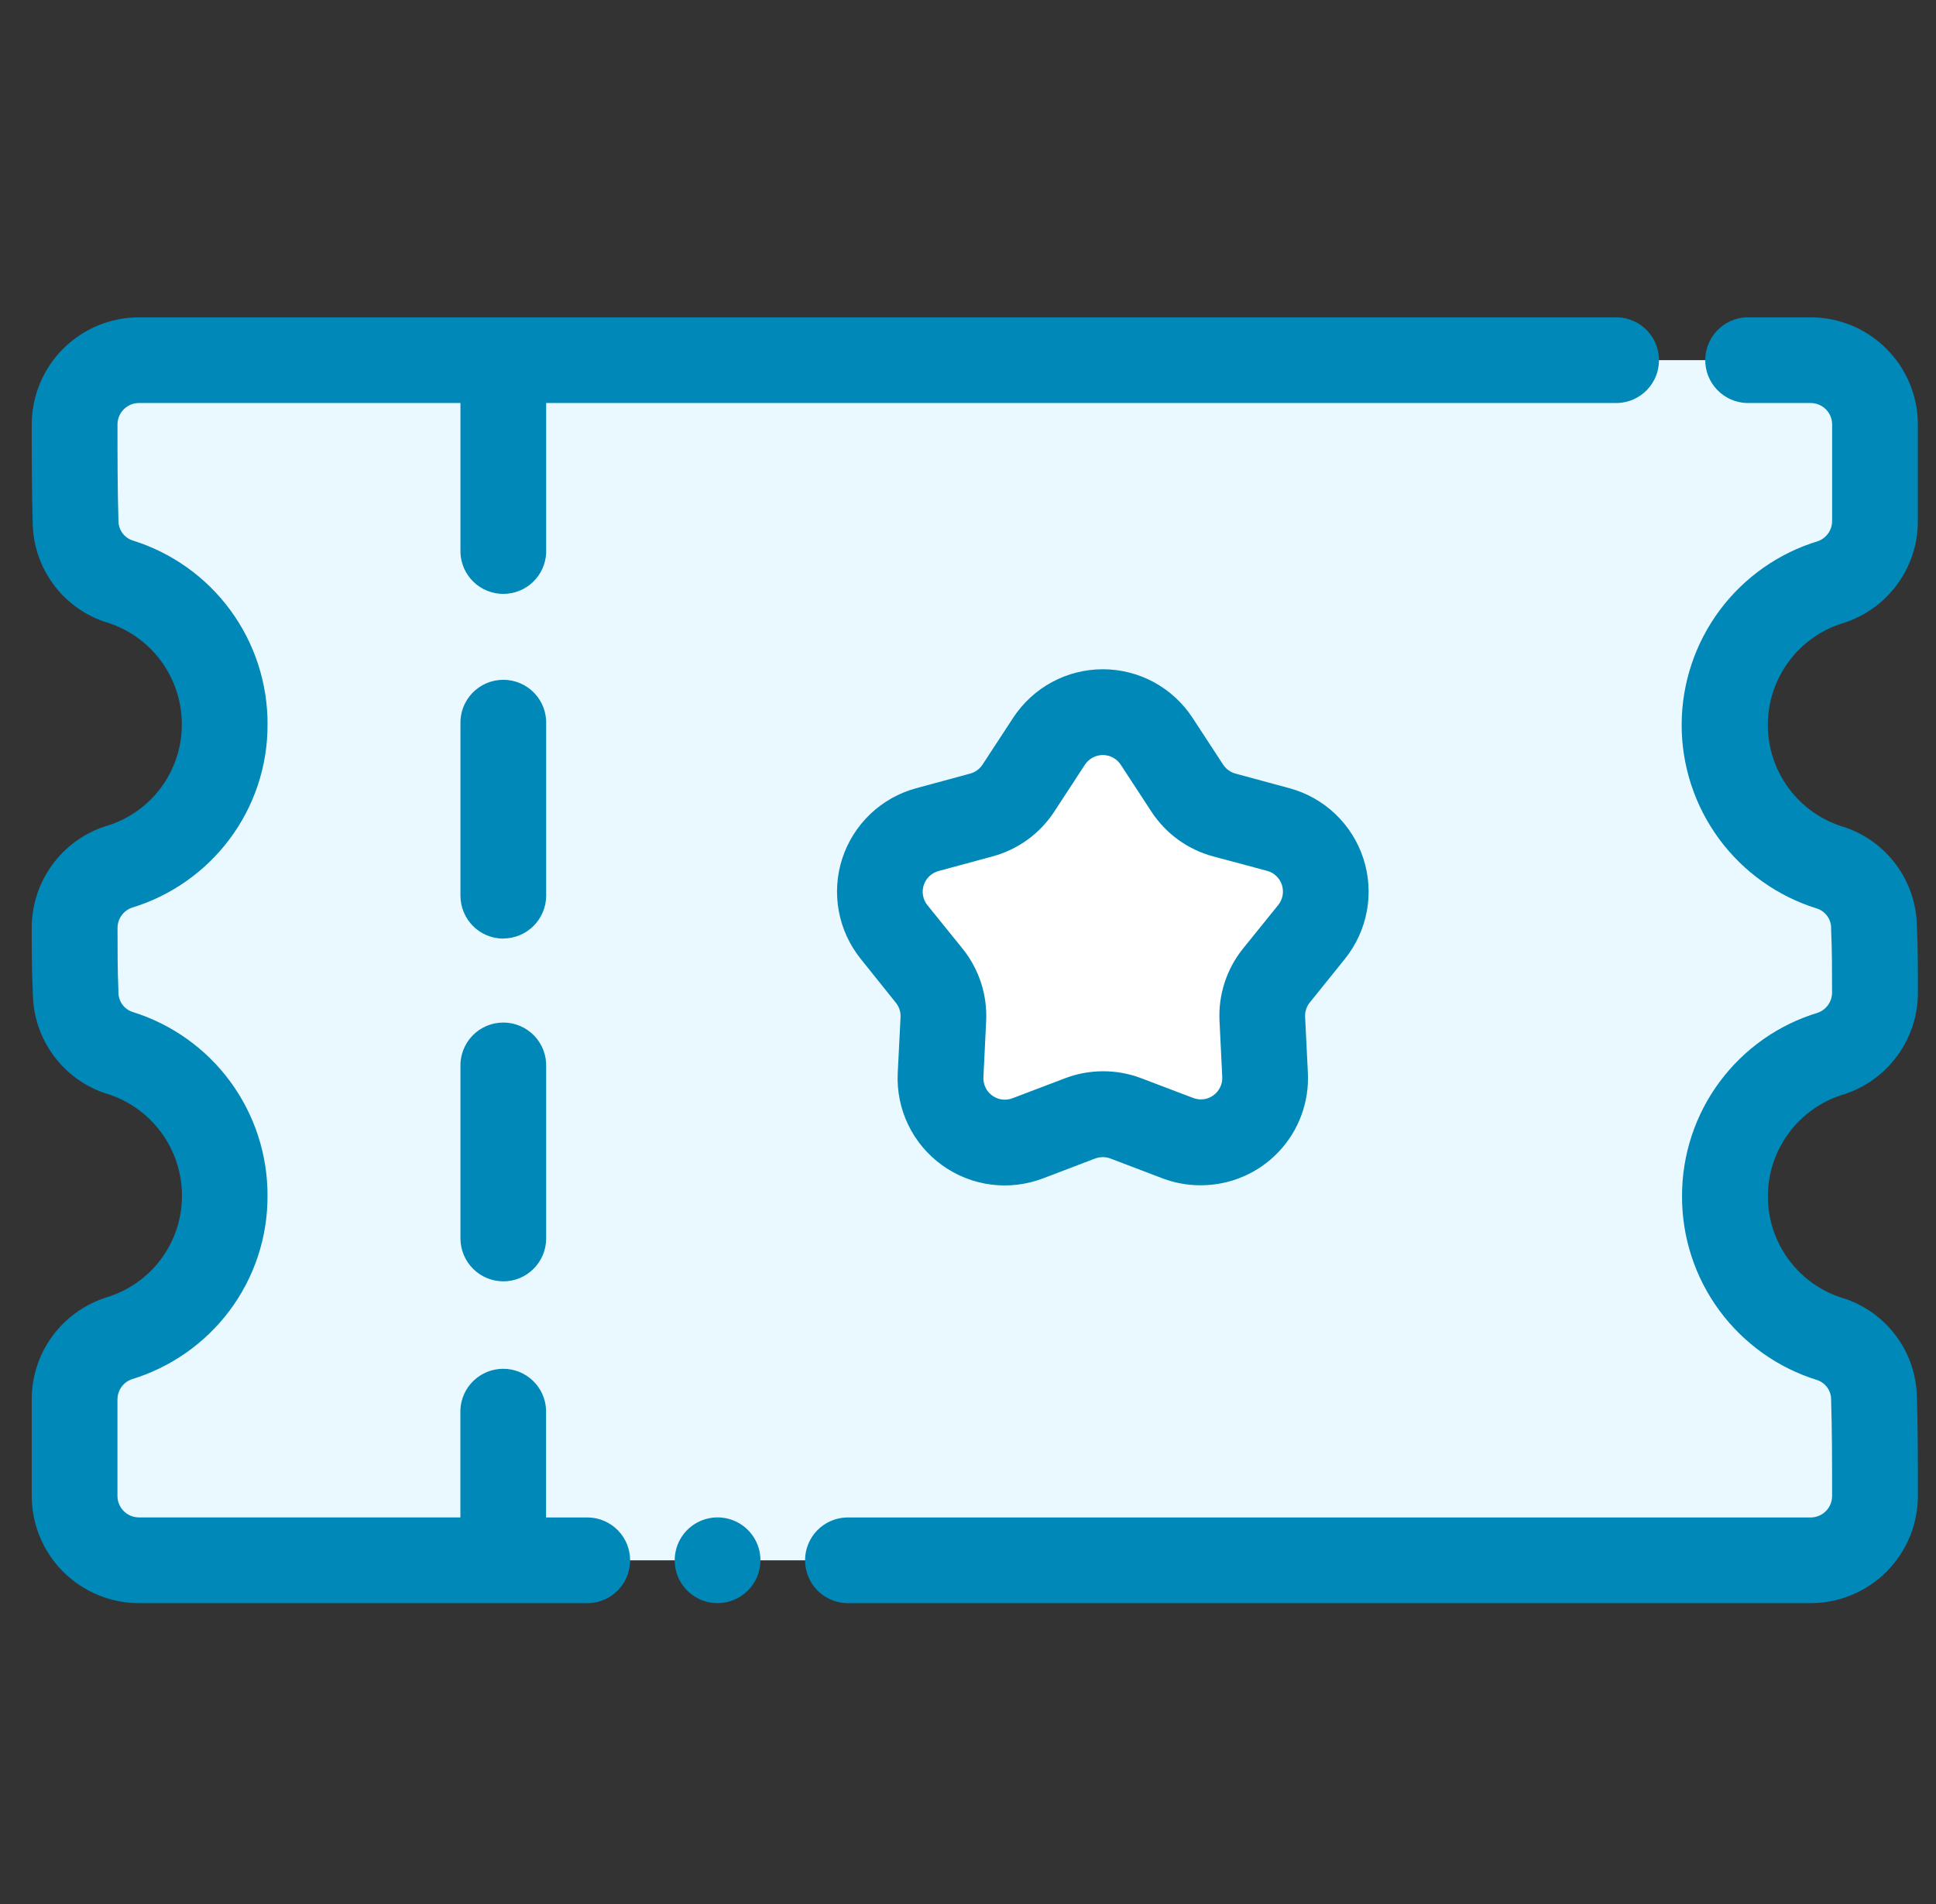 <svg width="61" height="60" viewBox="0 0 61 60" fill="none" xmlns="http://www.w3.org/2000/svg">
<rect x="0" y="0" width="61" height="60" fill="#333333" stroke="none"/>
<g id="ticket.svg">
<g id="ticket.svg_2">
<path id="&#232;&#183;&#175;&#229;&#190;&#132;" d="M59.078 31.276C59.079 31.704 58.943 32.122 58.69 32.468C58.438 32.815 58.082 33.072 57.675 33.203C56.712 33.494 55.869 34.087 55.271 34.895C54.672 35.703 54.351 36.682 54.354 37.688C54.354 38.694 54.675 39.674 55.271 40.485C55.866 41.296 56.705 41.897 57.665 42.199C58.067 42.328 58.418 42.582 58.667 42.924C58.916 43.265 59.05 43.677 59.05 44.099C59.081 45.022 59.081 46.171 59.081 47.143C59.08 47.68 58.867 48.195 58.487 48.575C58.107 48.955 57.592 49.169 57.055 49.169H4.377C3.84 49.169 3.324 48.955 2.944 48.575C2.564 48.195 2.351 47.679 2.351 47.142V44.099C2.351 43.671 2.487 43.253 2.739 42.907C2.991 42.561 3.347 42.303 3.755 42.172C4.718 41.881 5.561 41.288 6.159 40.48C6.757 39.672 7.079 38.693 7.076 37.688C7.076 36.682 6.755 35.702 6.16 34.891C5.565 34.079 4.726 33.479 3.767 33.176C3.365 33.047 3.014 32.793 2.765 32.452C2.516 32.11 2.382 31.698 2.381 31.276C2.351 30.628 2.351 29.89 2.351 29.242C2.351 28.814 2.487 28.396 2.739 28.05C2.991 27.703 3.347 27.446 3.755 27.314C4.718 27.024 5.561 26.431 6.16 25.623C6.759 24.815 7.081 23.836 7.078 22.83C7.078 21.824 6.756 20.844 6.161 20.033C5.565 19.221 4.727 18.621 3.767 18.319C3.365 18.19 3.014 17.936 2.765 17.595C2.516 17.253 2.382 16.842 2.381 16.419C2.351 15.496 2.351 14.347 2.351 13.376C2.351 12.839 2.565 12.324 2.945 11.944C3.325 11.564 3.84 11.35 4.377 11.35H57.053C57.59 11.35 58.105 11.564 58.485 11.944C58.865 12.324 59.078 12.839 59.078 13.376V16.419C59.079 16.848 58.943 17.265 58.69 17.612C58.438 17.958 58.082 18.216 57.675 18.347C56.712 18.638 55.869 19.231 55.271 20.039C54.672 20.847 54.351 21.826 54.354 22.831C54.354 23.838 54.675 24.818 55.271 25.629C55.866 26.44 56.705 27.04 57.665 27.342C58.067 27.472 58.418 27.726 58.667 28.067C58.916 28.409 59.05 28.82 59.05 29.243C59.078 29.89 59.078 30.628 59.078 31.276Z" fill="#E9F9FF"/>
<path id="&#232;&#183;&#175;&#229;&#190;&#132;_2" d="M32.938 23.105C33.122 22.822 33.373 22.591 33.669 22.43C33.965 22.27 34.297 22.186 34.633 22.186C34.97 22.186 35.301 22.27 35.597 22.43C35.893 22.591 36.145 22.822 36.328 23.105C36.688 23.653 37.035 24.185 37.292 24.58C37.564 24.995 37.978 25.296 38.457 25.427L40.157 25.888C40.482 25.975 40.78 26.143 41.024 26.375C41.268 26.607 41.45 26.895 41.554 27.216C41.658 27.536 41.681 27.877 41.62 28.208C41.559 28.539 41.417 28.849 41.206 29.111L40.1 30.483C39.789 30.87 39.631 31.358 39.656 31.854C39.679 32.322 39.71 32.957 39.742 33.612C39.759 33.948 39.692 34.283 39.547 34.586C39.401 34.89 39.183 35.153 38.911 35.35C38.639 35.548 38.321 35.675 37.988 35.719C37.654 35.764 37.315 35.724 37 35.604L35.354 34.978C34.889 34.802 34.376 34.802 33.911 34.978L32.266 35.604C31.951 35.724 31.612 35.763 31.279 35.719C30.945 35.675 30.628 35.548 30.356 35.35C30.084 35.152 29.866 34.89 29.721 34.587C29.575 34.283 29.508 33.949 29.524 33.613C29.557 32.958 29.588 32.323 29.611 31.855C29.636 31.359 29.477 30.871 29.166 30.484L28.06 29.11C27.849 28.848 27.706 28.538 27.646 28.207C27.585 27.876 27.607 27.535 27.712 27.215C27.816 26.895 27.998 26.605 28.242 26.373C28.486 26.142 28.784 25.974 29.109 25.887L30.809 25.427C31.288 25.296 31.702 24.995 31.974 24.58C32.232 24.186 32.581 23.653 32.938 23.105Z" fill="white"/>
<path id="Vector" d="M57.051 50.519H26.663C26.314 50.505 25.984 50.357 25.742 50.105C25.501 49.853 25.366 49.518 25.366 49.169C25.366 48.82 25.501 48.485 25.742 48.233C25.984 47.981 26.314 47.833 26.663 47.819H57.051C57.23 47.819 57.402 47.748 57.528 47.621C57.655 47.495 57.726 47.323 57.726 47.144C57.726 46.164 57.726 45.055 57.696 44.146V44.102C57.696 43.967 57.653 43.835 57.575 43.725C57.496 43.615 57.385 43.533 57.257 43.489C56.019 43.106 54.938 42.336 54.171 41.292C53.404 40.248 52.993 38.985 52.998 37.69C52.996 36.394 53.411 35.132 54.183 34.091C54.955 33.05 56.042 32.286 57.282 31.912C57.412 31.864 57.524 31.777 57.603 31.664C57.682 31.551 57.725 31.416 57.725 31.278C57.725 30.648 57.725 29.933 57.696 29.306C57.696 29.285 57.696 29.266 57.696 29.243C57.696 29.108 57.653 28.977 57.574 28.867C57.495 28.758 57.384 28.675 57.257 28.632C56.017 28.25 54.934 27.48 54.165 26.436C53.397 25.392 52.983 24.128 52.986 22.832C52.99 21.535 53.409 20.274 54.183 19.233C54.956 18.193 56.044 17.428 57.285 17.052C57.414 17.005 57.526 16.918 57.605 16.805C57.684 16.692 57.727 16.558 57.727 16.419V13.377C57.728 13.288 57.71 13.2 57.676 13.118C57.642 13.036 57.593 12.961 57.53 12.898C57.467 12.835 57.392 12.786 57.31 12.752C57.228 12.717 57.14 12.7 57.051 12.7H55.026C54.678 12.686 54.348 12.538 54.106 12.286C53.864 12.034 53.729 11.699 53.729 11.35C53.729 11.001 53.864 10.666 54.106 10.414C54.348 10.162 54.678 10.014 55.026 10H57.051C57.947 10.001 58.805 10.357 59.438 10.99C60.072 11.623 60.428 12.482 60.428 13.377V16.419C60.43 17.135 60.204 17.832 59.782 18.409C59.361 18.987 58.766 19.416 58.085 19.632L58.064 19.64H58.056C57.372 19.854 56.775 20.281 56.352 20.858C55.928 21.436 55.7 22.134 55.701 22.85C55.703 23.566 55.933 24.263 56.358 24.839C56.784 25.415 57.382 25.84 58.067 26.052H58.074C58.745 26.267 59.33 26.688 59.748 27.255C60.165 27.822 60.393 28.507 60.399 29.211C60.43 29.871 60.43 30.615 60.43 31.277C60.431 31.992 60.205 32.689 59.783 33.267C59.362 33.844 58.767 34.273 58.086 34.49L58.064 34.497H58.058C57.374 34.711 56.777 35.138 56.353 35.715C55.929 36.293 55.702 36.99 55.703 37.707C55.704 38.423 55.934 39.12 56.36 39.696C56.786 40.272 57.384 40.697 58.069 40.908H58.076C58.747 41.122 59.333 41.543 59.751 42.111C60.168 42.678 60.395 43.363 60.399 44.067C60.43 45.002 60.43 46.14 60.43 47.143C60.428 48.038 60.072 48.897 59.439 49.53C58.805 50.163 57.947 50.518 57.051 50.519ZM22.61 50.519C22.342 50.519 22.081 50.44 21.859 50.291C21.637 50.143 21.463 49.932 21.361 49.685C21.259 49.438 21.232 49.166 21.285 48.904C21.337 48.642 21.465 48.401 21.654 48.212C21.844 48.023 22.084 47.895 22.347 47.843C22.609 47.791 22.88 47.818 23.127 47.92C23.374 48.022 23.585 48.196 23.733 48.418C23.882 48.64 23.961 48.902 23.96 49.169C23.96 49.527 23.818 49.87 23.564 50.123C23.311 50.376 22.967 50.518 22.61 50.519ZM18.558 50.519H4.377C3.482 50.518 2.624 50.162 1.99 49.529C1.357 48.896 1.001 48.038 1 47.143V44.101C0.998 43.386 1.225 42.688 1.646 42.111C2.068 41.533 2.662 41.105 3.344 40.888L3.376 40.877C4.058 40.667 4.655 40.244 5.08 39.67C5.504 39.096 5.733 38.401 5.733 37.688C5.735 36.968 5.506 36.267 5.08 35.687C4.654 35.107 4.053 34.679 3.366 34.466H3.359C2.689 34.251 2.105 33.831 1.688 33.264C1.271 32.698 1.043 32.016 1.036 31.312C1 30.649 1 29.902 1 29.242C0.999 28.527 1.225 27.83 1.646 27.253C2.068 26.675 2.662 26.247 3.344 26.03C3.351 26.027 3.358 26.024 3.366 26.023H3.373C4.055 25.813 4.652 25.39 5.076 24.816C5.5 24.242 5.729 23.547 5.729 22.834C5.731 22.114 5.502 21.412 5.076 20.832C4.65 20.253 4.048 19.825 3.361 19.612H3.353C2.682 19.398 2.096 18.977 1.679 18.409C1.261 17.841 1.034 17.156 1.03 16.452C1 15.517 1 14.38 1 13.377C1.001 12.482 1.357 11.623 1.99 10.99C2.623 10.357 3.482 10.001 4.377 10H50.975C51.324 10.014 51.654 10.162 51.896 10.414C52.137 10.666 52.272 11.001 52.272 11.35C52.272 11.699 52.137 12.034 51.896 12.286C51.654 12.538 51.324 12.686 50.975 12.7H17.209V17.418C17.195 17.767 17.046 18.097 16.794 18.339C16.543 18.581 16.207 18.715 15.858 18.715C15.509 18.715 15.174 18.581 14.922 18.339C14.671 18.097 14.522 17.767 14.508 17.418V12.7H4.377C4.198 12.7 4.027 12.771 3.9 12.898C3.774 13.024 3.702 13.196 3.702 13.375C3.702 14.354 3.702 15.465 3.732 16.373V16.417C3.733 16.552 3.775 16.683 3.854 16.793C3.932 16.903 4.043 16.985 4.171 17.029C5.408 17.412 6.49 18.182 7.257 19.226C8.024 20.27 8.435 21.533 8.43 22.828C8.435 24.138 8.01 25.414 7.221 26.46C6.449 27.483 5.373 28.235 4.146 28.607C4.016 28.655 3.905 28.741 3.826 28.854C3.746 28.967 3.704 29.102 3.703 29.24C3.703 29.87 3.703 30.585 3.731 31.212C3.731 31.233 3.731 31.253 3.731 31.275C3.731 31.41 3.774 31.541 3.852 31.651C3.931 31.761 4.042 31.843 4.17 31.887C5.407 32.27 6.489 33.04 7.256 34.084C8.022 35.128 8.434 36.39 8.429 37.685C8.434 38.997 8.009 40.273 7.219 41.32C6.447 42.343 5.37 43.094 4.144 43.466C4.014 43.514 3.902 43.6 3.823 43.713C3.744 43.827 3.701 43.961 3.701 44.099V47.142C3.701 47.321 3.773 47.492 3.899 47.619C4.026 47.745 4.197 47.817 4.376 47.817H14.506V44.431C14.52 44.082 14.669 43.753 14.92 43.511C15.172 43.269 15.507 43.134 15.856 43.134C16.205 43.134 16.541 43.269 16.792 43.511C17.044 43.753 17.192 44.082 17.206 44.431V47.819H18.557C18.906 47.833 19.236 47.981 19.478 48.233C19.719 48.485 19.854 48.82 19.854 49.169C19.854 49.518 19.719 49.853 19.478 50.105C19.236 50.357 18.907 50.505 18.558 50.519ZM15.858 40.378C15.501 40.377 15.158 40.235 14.905 39.982C14.652 39.729 14.509 39.386 14.508 39.028V33.628C14.501 33.446 14.531 33.265 14.595 33.095C14.66 32.925 14.758 32.769 14.884 32.638C15.01 32.507 15.162 32.402 15.329 32.331C15.496 32.26 15.677 32.223 15.858 32.223C16.041 32.223 16.221 32.26 16.388 32.331C16.555 32.402 16.707 32.507 16.833 32.638C16.959 32.769 17.057 32.925 17.122 33.095C17.186 33.265 17.216 33.446 17.209 33.628V39.028C17.208 39.386 17.066 39.73 16.812 39.983C16.559 40.236 16.216 40.379 15.857 40.379L15.858 40.378ZM15.858 29.578C15.5 29.577 15.157 29.435 14.904 29.182C14.651 28.928 14.509 28.585 14.508 28.227V22.827C14.501 22.645 14.531 22.464 14.595 22.294C14.66 22.123 14.758 21.968 14.884 21.837C15.01 21.706 15.162 21.601 15.329 21.53C15.496 21.459 15.677 21.422 15.858 21.422C16.041 21.422 16.221 21.459 16.388 21.53C16.555 21.601 16.707 21.706 16.833 21.837C16.959 21.968 17.057 22.123 17.122 22.294C17.186 22.464 17.216 22.645 17.209 22.827V28.227C17.207 28.584 17.064 28.927 16.811 29.179C16.558 29.432 16.215 29.573 15.857 29.574L15.858 29.578Z" fill="#0088B8"/>
<path id="Vector_2" d="M37.836 37.351C37.426 37.353 37.019 37.279 36.635 37.135L34.987 36.507C34.911 36.478 34.829 36.464 34.748 36.464C34.665 36.464 34.584 36.479 34.507 36.507L32.86 37.135C32.335 37.334 31.769 37.4 31.213 37.327C30.657 37.253 30.128 37.041 29.674 36.711C29.22 36.382 28.855 35.944 28.613 35.438C28.37 34.932 28.258 34.373 28.286 33.813L28.375 32.051C28.383 31.886 28.329 31.724 28.225 31.596L27.119 30.216C26.768 29.779 26.53 29.261 26.429 28.709C26.327 28.157 26.365 27.589 26.538 27.055C26.712 26.521 27.016 26.039 27.422 25.652C27.829 25.265 28.325 24.986 28.867 24.839L30.568 24.378C30.728 24.335 30.866 24.235 30.957 24.096L31.922 22.621C32.229 22.151 32.648 21.765 33.142 21.497C33.635 21.23 34.187 21.09 34.748 21.09C35.31 21.09 35.862 21.23 36.356 21.497C36.849 21.765 37.268 22.151 37.575 22.621L38.539 24.096C38.63 24.234 38.768 24.335 38.928 24.378L40.629 24.839C41.171 24.986 41.667 25.265 42.074 25.652C42.48 26.039 42.784 26.521 42.958 27.055C43.131 27.589 43.169 28.157 43.067 28.709C42.966 29.261 42.728 29.779 42.377 30.216L41.27 31.59C41.165 31.718 41.113 31.881 41.122 32.046L41.209 33.807C41.232 34.264 41.161 34.721 41.002 35.15C40.843 35.579 40.598 35.972 40.282 36.303C39.967 36.635 39.587 36.898 39.166 37.078C38.746 37.258 38.293 37.351 37.835 37.351H37.836ZM34.748 33.758C35.158 33.756 35.565 33.829 35.95 33.974L37.596 34.6C37.674 34.629 37.756 34.644 37.838 34.644C37.981 34.645 38.119 34.599 38.234 34.515C38.325 34.449 38.398 34.361 38.446 34.26C38.495 34.159 38.517 34.047 38.511 33.935L38.425 32.175C38.383 31.349 38.648 30.535 39.167 29.89L40.272 28.522C40.343 28.434 40.391 28.331 40.412 28.22C40.433 28.109 40.425 27.994 40.391 27.887C40.356 27.78 40.295 27.683 40.213 27.605C40.132 27.527 40.032 27.471 39.923 27.442L38.221 26.986C37.421 26.77 36.729 26.267 36.277 25.573L35.313 24.099C35.252 24.005 35.168 23.928 35.069 23.875C34.971 23.821 34.86 23.793 34.748 23.793C34.636 23.793 34.525 23.821 34.426 23.875C34.328 23.928 34.244 24.005 34.183 24.099L33.219 25.575C32.767 26.268 32.075 26.771 31.275 26.987L29.573 27.448C29.464 27.478 29.364 27.534 29.283 27.611C29.201 27.689 29.14 27.786 29.105 27.893C29.07 28.001 29.063 28.115 29.084 28.226C29.105 28.337 29.153 28.441 29.224 28.528L30.33 29.896C30.849 30.541 31.113 31.354 31.072 32.181L30.986 33.943C30.98 34.056 31.002 34.167 31.051 34.269C31.099 34.37 31.172 34.458 31.263 34.523C31.378 34.608 31.516 34.653 31.659 34.653C31.741 34.653 31.823 34.638 31.901 34.609L33.548 33.982C33.931 33.835 34.337 33.759 34.748 33.758Z" fill="#0088B8"/>
</g>
</g>
</svg>
